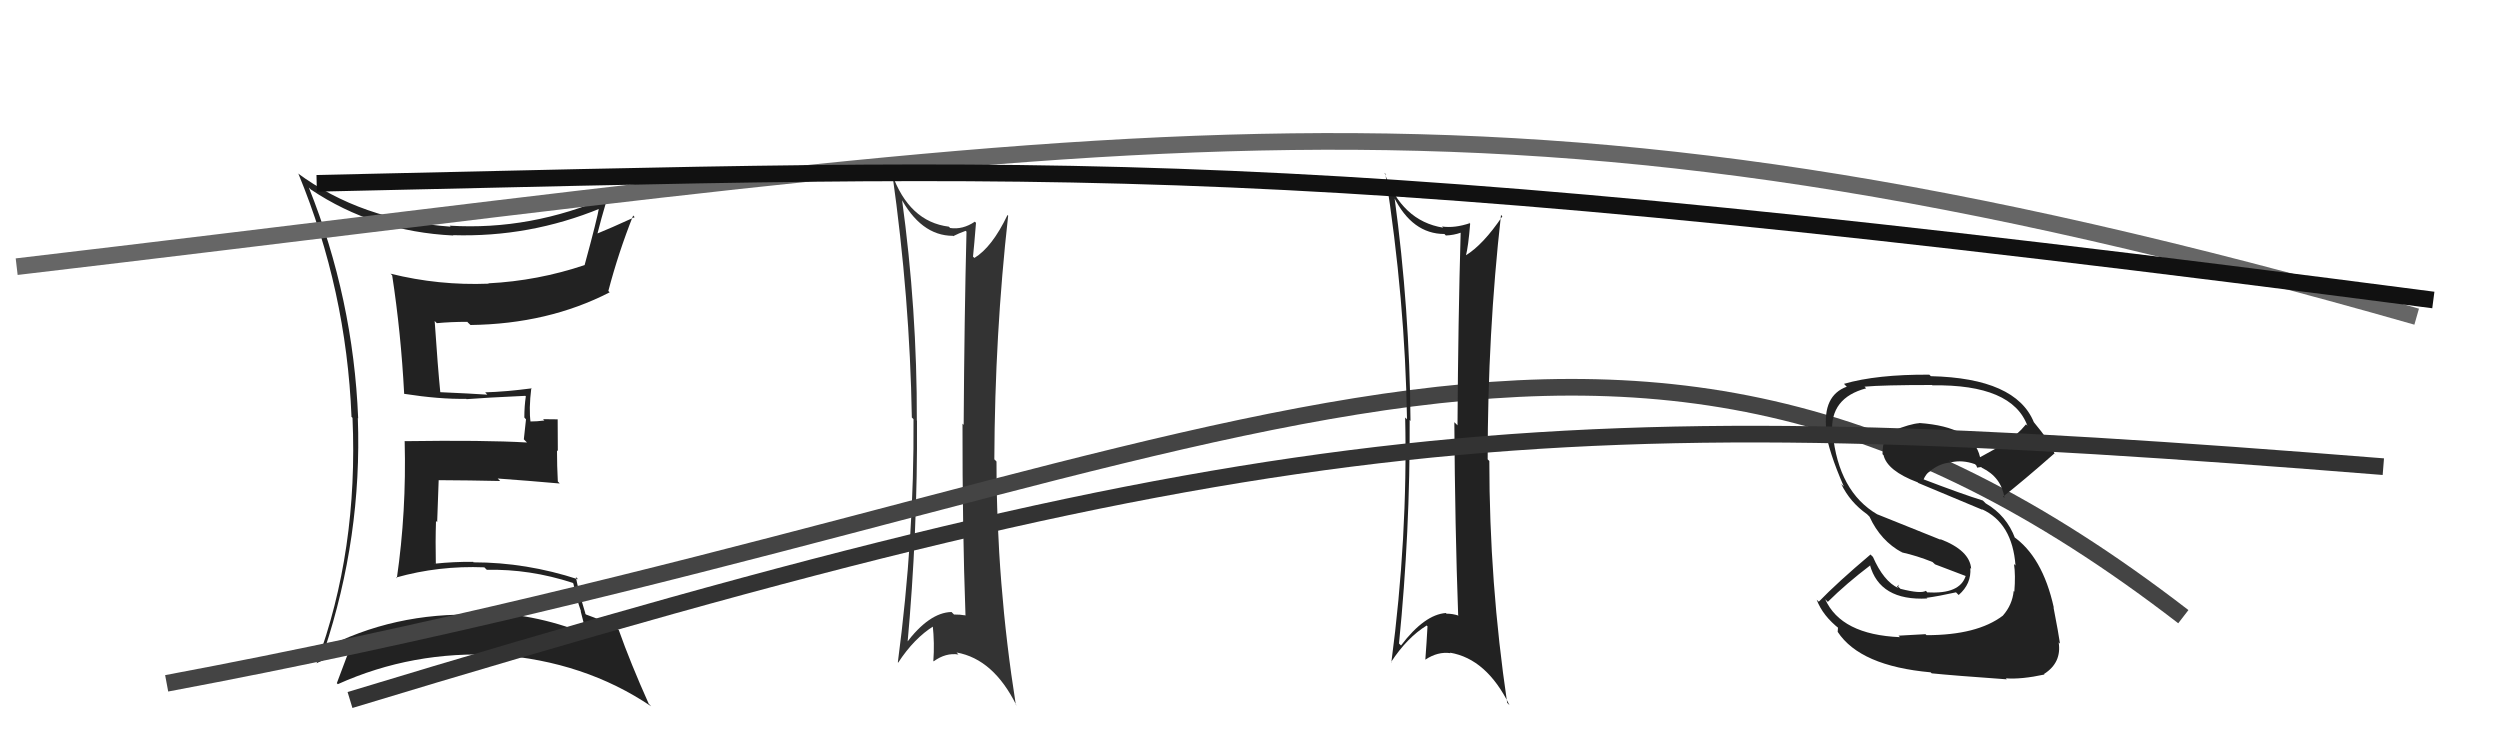 <svg xmlns="http://www.w3.org/2000/svg" width="150" height="44" viewBox="0,0,150,44"><path fill="#222" d="M18.57 11.29L18.61 11.33L18.65 11.37Q22.43 13.90 27.19 14.13L27.21 14.15L27.18 14.11Q31.77 14.25 36.03 12.50L35.99 12.46L35.95 12.42Q35.84 13.11 35.08 15.89L35.01 15.82L35.09 15.90Q32.27 16.85 29.30 17.00L29.26 16.96L29.32 17.02Q26.32 17.14 23.43 16.42L23.36 16.35L23.53 16.52Q24.06 19.98 24.25 23.63L24.30 23.68L24.25 23.63Q26.37 23.96 27.97 23.93L27.93 23.89L27.99 23.95Q29.12 23.86 31.52 23.75L31.56 23.79L31.55 23.78Q31.46 24.37 31.46 25.05L31.56 25.16L31.43 26.36L31.62 26.55Q29.07 26.40 24.27 26.47L24.27 26.47L24.28 26.49Q24.39 30.70 23.81 34.70L23.79 34.67L23.77 34.65Q26.32 33.93 29.06 34.04L29.09 34.07L29.21 34.19Q31.77 34.13 34.36 34.97L34.50 35.10L34.40 35.00Q34.59 35.92 34.86 36.68L34.84 36.67L35.20 38.08L35.13 38.02Q31.95 36.74 28.53 36.74L28.55 36.77L28.67 36.89Q23.62 36.71 19.36 38.96L19.54 39.14L19.45 39.05Q21.73 32.20 21.47 25.08L21.54 25.15L21.49 25.10Q21.20 17.92 18.53 11.25ZM18.94 39.76L18.86 39.68L18.98 39.80Q20.31 39.15 21.07 38.81L20.96 38.70L21.04 38.78Q20.78 39.47 20.21 40.99L20.18 40.96L20.27 41.05Q24.76 39.03 29.82 39.30L29.76 39.23L29.81 39.29Q35.08 39.68 39.07 42.38L38.96 42.26L38.93 42.24Q37.82 39.76 37.13 37.81L37.19 37.87L37.10 37.78Q36.15 37.21 35.16 36.87L35.08 36.79L35.13 36.83Q34.70 35.42 34.55 34.62L34.64 34.71L34.69 34.76Q31.57 33.74 28.41 33.74L28.39 33.71L28.38 33.71Q27.23 33.70 26.09 33.82L26.05 33.77L26.15 33.87Q26.12 32.48 26.16 31.26L26.23 31.33L26.32 28.82L26.31 28.81Q28.22 28.82 30.01 28.86L29.86 28.71L29.85 28.71Q31.79 28.85 33.58 29.01L33.54 28.96L33.47 28.89Q33.42 27.97 33.42 27.02L33.47 27.07L33.46 25.16L32.58 25.15L32.66 25.23Q32.23 25.29 31.77 25.29L31.82 25.34L31.84 25.37Q31.72 24.56 31.88 23.27L31.93 23.32L31.91 23.30Q30.29 23.51 29.11 23.54L29.11 23.54L29.24 23.68Q28.22 23.61 26.39 23.53L26.36 23.50L26.42 23.56Q26.27 22.07 26.08 19.26L26.07 19.25L26.21 19.39Q27.05 19.31 28.04 19.31L28.08 19.36L28.23 19.50Q32.89 19.44 36.58 17.54L36.62 17.58L36.50 17.46Q37.11 15.14 37.99 12.93L37.95 12.89L38.08 13.03Q36.59 13.71 35.75 14.05L35.83 14.13L35.82 14.12Q36.03 13.26 36.49 11.70L36.65 11.86L36.57 11.78Q31.85 13.84 26.98 13.54L27.08 13.64L27.04 13.60Q21.68 13.22 17.83 10.37L17.87 10.40L17.91 10.44Q20.78 17.39 21.09 25.00L21.06 24.98L21.15 25.07Q21.50 33.03 18.99 39.81Z"/><path d="M1 16 C69 8,89 3,145 19" stroke="#666" fill="none"/><path fill="#333" d="M53.97 11.74L54.13 11.90L53.98 11.75Q55.23 14.15 57.18 14.15L57.07 14.05L57.19 14.17Q57.52 14.00 57.94 13.85L58.00 13.91L57.99 13.90Q57.86 19.09 57.82 25.49L57.78 25.45L57.75 25.42Q57.74 31.69 57.93 36.94L57.87 36.88L57.90 36.92Q57.62 36.87 57.24 36.87L57.25 36.88L57.09 36.72Q55.75 36.75 54.35 38.62L54.50 38.77L54.44 38.71Q55.06 31.94 55.02 25.24L55.05 25.28L55.01 25.23Q55.03 18.59 54.11 11.89ZM53.84 39.71L53.92 39.79L53.89 39.76Q54.85 38.29 56.03 37.56L55.95 37.48L55.96 37.49Q56.08 38.60 56.00 39.66L56.01 39.67L56.02 39.68Q56.75 39.15 57.51 39.27L57.40 39.16L57.40 39.15Q59.62 39.55 60.99 42.33L60.83 42.17L60.95 42.29Q59.79 34.96 59.79 27.69L59.79 27.69L59.66 27.56Q59.69 20.06 60.49 12.94L60.48 12.93L60.45 12.90Q59.53 14.83 58.46 15.48L58.46 15.47L58.38 15.40Q58.45 14.74 58.56 13.37L58.46 13.27L58.49 13.30Q57.77 13.79 57.01 13.68L56.88 13.55L56.93 13.60Q54.54 13.30 53.51 10.41L53.58 10.48L53.54 10.44Q54.59 17.89 54.71 25.05L54.75 25.09L54.81 25.15Q54.86 32.24 53.87 39.74Z"/><path d="M10 41 C74 29,96 10,131 37" stroke="#444" fill="none"/><path fill="#222" d="M115.67 38.19L115.53 38.05L113.91 38.14L114.00 38.23Q110.46 38.08 109.51 35.95L109.54 35.98L109.67 36.11Q110.78 35.01 112.23 33.91L112.29 33.97L112.19 33.88Q112.78 36.06 115.64 35.91L115.71 35.98L115.59 35.87Q116.33 35.77 117.36 35.54L117.36 35.54L117.52 35.70Q118.29 35.03 118.22 34.08L118.38 34.24L118.27 34.13Q118.19 33.02 116.40 32.34L116.45 32.39L112.64 30.86L112.65 30.87Q110.31 29.51 109.96 25.97L109.89 25.90L109.93 25.94Q109.80 23.87 111.97 23.30L111.92 23.25L111.87 23.20Q112.95 23.10 115.92 23.10L115.89 23.06L115.94 23.12Q120.74 23.05 121.65 25.56L121.64 25.54L121.56 25.46Q121.03 26.11 120.30 26.57L120.33 26.59L118.81 27.43L118.80 27.42Q118.39 25.61 115.16 25.38L115.16 25.38L115.16 25.39Q114.60 25.43 113.57 25.85L113.47 25.75L113.56 25.84Q112.95 26.15 112.95 27.25L113.05 27.35L113.01 27.30Q113.23 28.25 115.06 28.94L115.11 28.99L115.10 28.98Q116.29 29.48 118.95 30.59L118.82 30.45L118.91 30.55Q120.74 31.38 120.93 33.93L120.94 33.94L120.84 33.84Q120.94 34.51 120.86 35.50L120.84 35.48L120.82 35.46Q120.74 36.29 120.17 36.94L120.20 36.97L120.17 36.94Q118.63 38.11 115.59 38.11ZM120.35 40.70L120.36 40.71L120.35 40.70Q121.29 40.77 122.67 40.47L122.64 40.44L122.64 40.44Q123.71 39.76 123.52 38.54L123.51 38.53L123.60 38.62Q123.52 38.04 123.21 36.44L123.21 36.44L123.23 36.46Q122.55 33.38 120.76 32.16L120.83 32.23L120.91 32.31Q120.40 30.93 119.14 30.20L118.98 30.04L118.97 30.03Q117.76 29.66 115.28 28.71L115.22 28.64L115.39 28.82Q115.57 28.38 115.83 28.27L115.65 28.08L115.82 28.25Q116.42 27.78 117.06 27.75L116.93 27.61L117.06 27.74Q117.74 27.58 118.50 27.85L118.58 27.93L118.63 28.06L118.73 28.04L118.90 28.02L118.84 28.00L118.92 28.07Q120.08 28.63 120.27 29.88L120.17 29.79L120.18 29.80Q121.36 28.88 123.26 27.21L123.38 27.32L123.27 27.21Q123.02 26.51 122.03 25.33L122.01 25.31L122.03 25.33Q120.95 22.69 115.85 22.57L115.86 22.58L115.76 22.48Q112.61 22.46 110.64 23.03L110.75 23.15L110.81 23.20Q109.35 23.73 109.58 25.82L109.58 25.82L109.52 25.76Q109.71 27.09 110.63 29.19L110.47 29.03L110.48 29.05Q111.00 30.13 112.02 30.85L112.18 31.01L112.17 31.00Q112.84 32.46 114.13 33.15L114.02 33.04L114.14 33.15Q115.00 33.34 115.95 33.72L116.10 33.86L117.94 34.56L117.94 34.56Q117.59 35.66 115.65 35.54L115.71 35.61L115.55 35.45Q115.25 35.64 114.03 35.33L113.89 35.20L113.93 35.08L113.82 35.20L113.91 35.29Q113.02 34.89 112.37 33.40L112.36 33.40L112.23 33.27Q110.23 34.96 109.13 36.10L109.02 36.00L109.00 35.98Q109.36 36.95 110.39 37.75L110.28 37.64L110.26 37.92L110.26 37.91Q111.61 39.96 115.84 40.34L115.80 40.30L115.90 40.40Q117.17 40.53 120.41 40.76Z"/><path fill="#222" d="M83.71 11.89L83.75 11.92L83.62 11.80Q84.73 14.04 86.67 14.04L86.65 14.02L86.75 14.13Q87.23 14.11 87.65 13.96L87.59 13.90L87.64 13.95Q87.49 19.13 87.45 25.52L87.30 25.37L87.26 25.33Q87.30 31.66 87.49 36.91L87.51 36.93L87.52 36.94Q87.17 36.82 86.79 36.82L86.76 36.79L86.76 36.78Q85.47 36.87 84.06 38.73L83.97 38.64L83.94 38.61Q84.61 31.90 84.58 25.20L84.59 25.21L84.63 25.26Q84.58 18.54 83.67 11.84ZM83.57 39.84L83.43 39.70L83.46 39.73Q84.42 38.26 85.60 37.53L85.68 37.61L85.65 37.58Q85.60 38.52 85.52 39.58L85.47 39.53L85.52 39.58Q86.27 39.08 87.03 39.19L87.03 39.19L87.00 39.16Q89.20 39.53 90.57 42.31L90.57 42.31L90.43 42.17Q89.36 34.93 89.36 27.66L89.32 27.62L89.26 27.56Q89.26 20.02 90.06 12.90L90.19 13.03L90.14 12.98Q88.99 14.69 87.92 15.34L88.09 15.51L87.95 15.36Q88.10 14.79 88.21 13.42L88.03 13.24L88.19 13.39Q87.28 13.70 86.52 13.59L86.59 13.66L86.59 13.66Q84.10 13.26 83.07 10.37L83.24 10.54L83.12 10.42Q84.31 18.01 84.42 25.16L84.34 25.08L84.31 25.05Q84.47 32.25 83.48 39.75Z"/><path d="M21 42 C77 25,93 24,143 28" stroke="#333" fill="none"/><path d="M19 11 C65 10,77 9,146 18" stroke="#111" fill="none"/></svg>